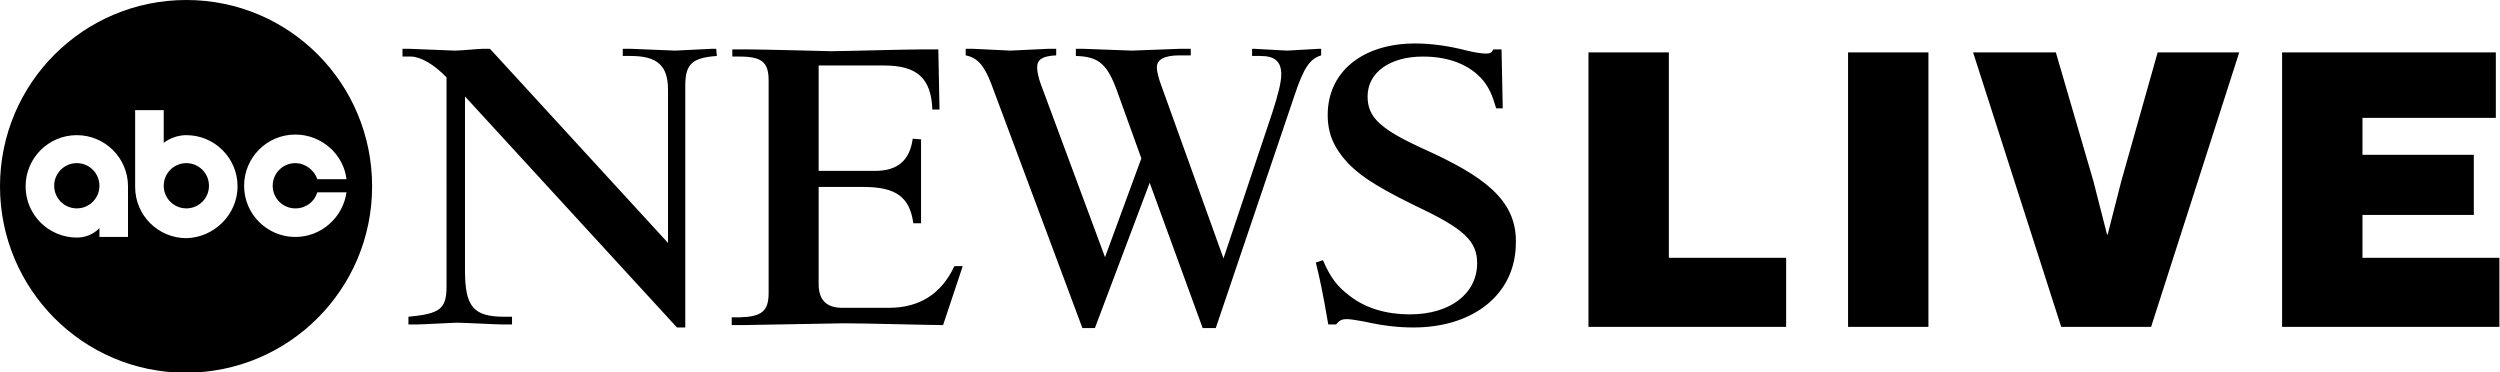 <?xml version="1.0" encoding="utf-8"?>
<!-- Generator: Adobe Illustrator 25.0.0, SVG Export Plug-In . SVG Version: 6.00 Build 0)  -->
<svg version="1.1" id="Layer_1" xmlns="http://www.w3.org/2000/svg" xmlns:xlink="http://www.w3.org/1999/xlink" x="0px" y="0px"
	 viewBox="0 0 419.9 62.5" style="enable-background:new 0 0 419.9 62.5;" xml:space="preserve">
<g>
	<path d="M120.3,8.2l0.1,1.2c-4.2,0.3-5.3,1.4-5.3,5v40.6h-1.4L78.1,16.2v29.2c0,6.1,1.4,7.8,6.6,7.8H86v1.3h-1.5
		c-1.1,0-6.5-0.3-7.8-0.3c-0.7,0-5.7,0.3-6.8,0.3h-1.3v-1.3c5.3-0.5,6.4-1.3,6.4-5.1L75,13c-2.1-2.2-4.4-3.5-6-3.5h-1.4V8.2h1.2
		l7.6,0.3c1,0,4-0.3,4.6-0.3h1.3l29.9,32.6V15.1c0-4.1-1.8-5.7-6.3-5.7h-1.3V8.2h1.4l7.4,0.3l6.1-0.3H120.3z M356.3,30.4l-2.3,9
		h-0.1l-2.3-9l-6.3-21.6h-13.9l14.8,46.1h15.1l14.8-46.1h-13.7L356.3,30.4z M396.8,43.3v-7.2h18.7V26h-18.7v-6.2h22.4v-11h-35.9
		v46.1h36.5V43.3H396.8z M222.1,8.2h-0.6l-5.3,0.3l-5.5-0.3h-0.4v1.2h1.4c2.4,0,3.5,0.9,3.5,3.1c0,1.3-0.5,3.3-1.5,6.4l-8.2,24.5
		l-10.4-28.9c-0.5-1.3-0.8-2.5-0.8-3.2c0-1.3,1.3-2,3.8-2h1.9V8.2h-1.9l-8,0.3l-8.1-0.3h-1.3v1.2c3.8,0.1,5.3,1.3,7,6.1l4,11.1
		l-6.1,16.6l-10.8-29.1c-0.4-1.1-0.6-2.1-0.6-2.8c0-1.3,0.9-1.9,3.2-2V8.2h-1.4l-6.3,0.3l-6.2-0.3h-1.3v1.1c2,0.4,3.1,1.7,4.3,4.8
		l15.3,41h2.1l9.2-24.4l8.9,24.4h2.2l13.2-39c1.6-4.8,2.6-6.2,4.5-6.8V8.2z M149.3,51.7h-7.8c-2.7,0-4-1.3-4-4V31.4h7.5
		c5.5,0,7.8,1.7,8.4,6.1h1.3V23.4l-1.4-0.1c-0.5,3.7-2.6,5.4-6.3,5.4h-9.5V11h11c5.5,0,7.9,2.1,8.1,7.4h1.2l-0.2-10.1h-3.1
		c-2.3,0-13.2,0.3-14.9,0.3c-0.1,0-11.5-0.3-13.7-0.3H123v1.2h1.2c3.7,0,4.9,0.9,4.9,4l0,35.7c0,3.1-1.2,4-4.9,4.1h-1.3v1.3h2
		c5.6-0.1,11.2-0.2,16.8-0.3c3.6,0,14.4,0.3,16.7,0.3l3.3-9.9h-1.4C158.1,49.4,154.4,51.7,149.3,51.7z M239.3,25.1
		c-7.5-3.4-9.6-5.4-9.6-8.9c0-4,3.7-6.7,9.3-6.7c4.4,0,7.9,1.4,10.1,4c1,1.3,1.5,2.3,2.2,4.7h1.1l-0.2-9.9h-1.4
		c-0.2,0.5-0.5,0.7-1.2,0.7c-0.7,0-2-0.2-3.2-0.5c-3.1-0.8-6-1.2-8.7-1.2c-8.9,0-14.7,4.8-14.7,12c0,3.1,1,5.5,3.4,8.1
		c1.6,1.6,3.6,3.4,11.4,7.2c8.1,3.8,10.3,5.9,10.3,9.6c0,5.1-4.5,8.6-11.3,8.6c-3.9,0-7.4-1-10.1-3.1c-2.1-1.6-3.2-3-4.5-6l-1.2,0.4
		c0.6,2.3,1.3,5.7,1.9,9.3l0.2,1.1h1.3c0.6-0.7,0.9-0.9,1.9-0.9c0.5,0,1.7,0.2,2.8,0.4c3.1,0.7,5.7,1,8.3,1
		c10.2,0,17.2-5.7,17.2-14.2C254.8,33.5,249,29.5,239.3,25.1z M280.3,8.8h-13.5v46.1H300V43.3h-19.7V8.8z M310.4,54.9h13.5V8.8
		h-13.5V54.9z M12.9,27.4c-2.1,0-3.8,1.7-3.8,3.8s1.7,3.8,3.8,3.8s3.8-1.7,3.8-3.8S15,27.4,12.9,27.4z M31.3,27.4
		c-2.1,0-3.8,1.7-3.8,3.8s1.7,3.8,3.8,3.8s3.8-1.7,3.8-3.8S33.4,27.4,31.3,27.4z M62.5,31.3c0,17.3-14,31.3-31.3,31.3S0,48.5,0,31.3
		C0,14,14,0,31.3,0S62.5,14,62.5,31.3z M21.5,31.3c0-4.8-3.9-8.6-8.6-8.6c-4.8,0-8.6,3.9-8.6,8.6c0,4.8,3.9,8.6,8.6,8.6
		c2.5,0,3.8-1.6,3.8-1.6v1.5h4.8V31.3z M39.9,31.3c0-4.8-3.9-8.6-8.6-8.6c-2.3,0-3.8,1.3-3.8,1.3l0-5.5h-4.8v12.9
		c0,4.8,3.9,8.6,8.6,8.6C36,39.9,39.9,36,39.9,31.3z M49.6,22.6c-4.8,0-8.6,3.9-8.6,8.6c0,4.8,3.9,8.6,8.6,8.6c4.4,0,8-3.3,8.6-7.5
		h-4.9c-0.5,1.6-1.9,2.7-3.7,2.7c-2.1,0-3.8-1.7-3.8-3.8s1.7-3.8,3.8-3.8c1.7,0,3.2,1.2,3.7,2.7h4.9C57.7,25.9,54,22.6,49.6,22.6z"
		/>
</g>
</svg>
